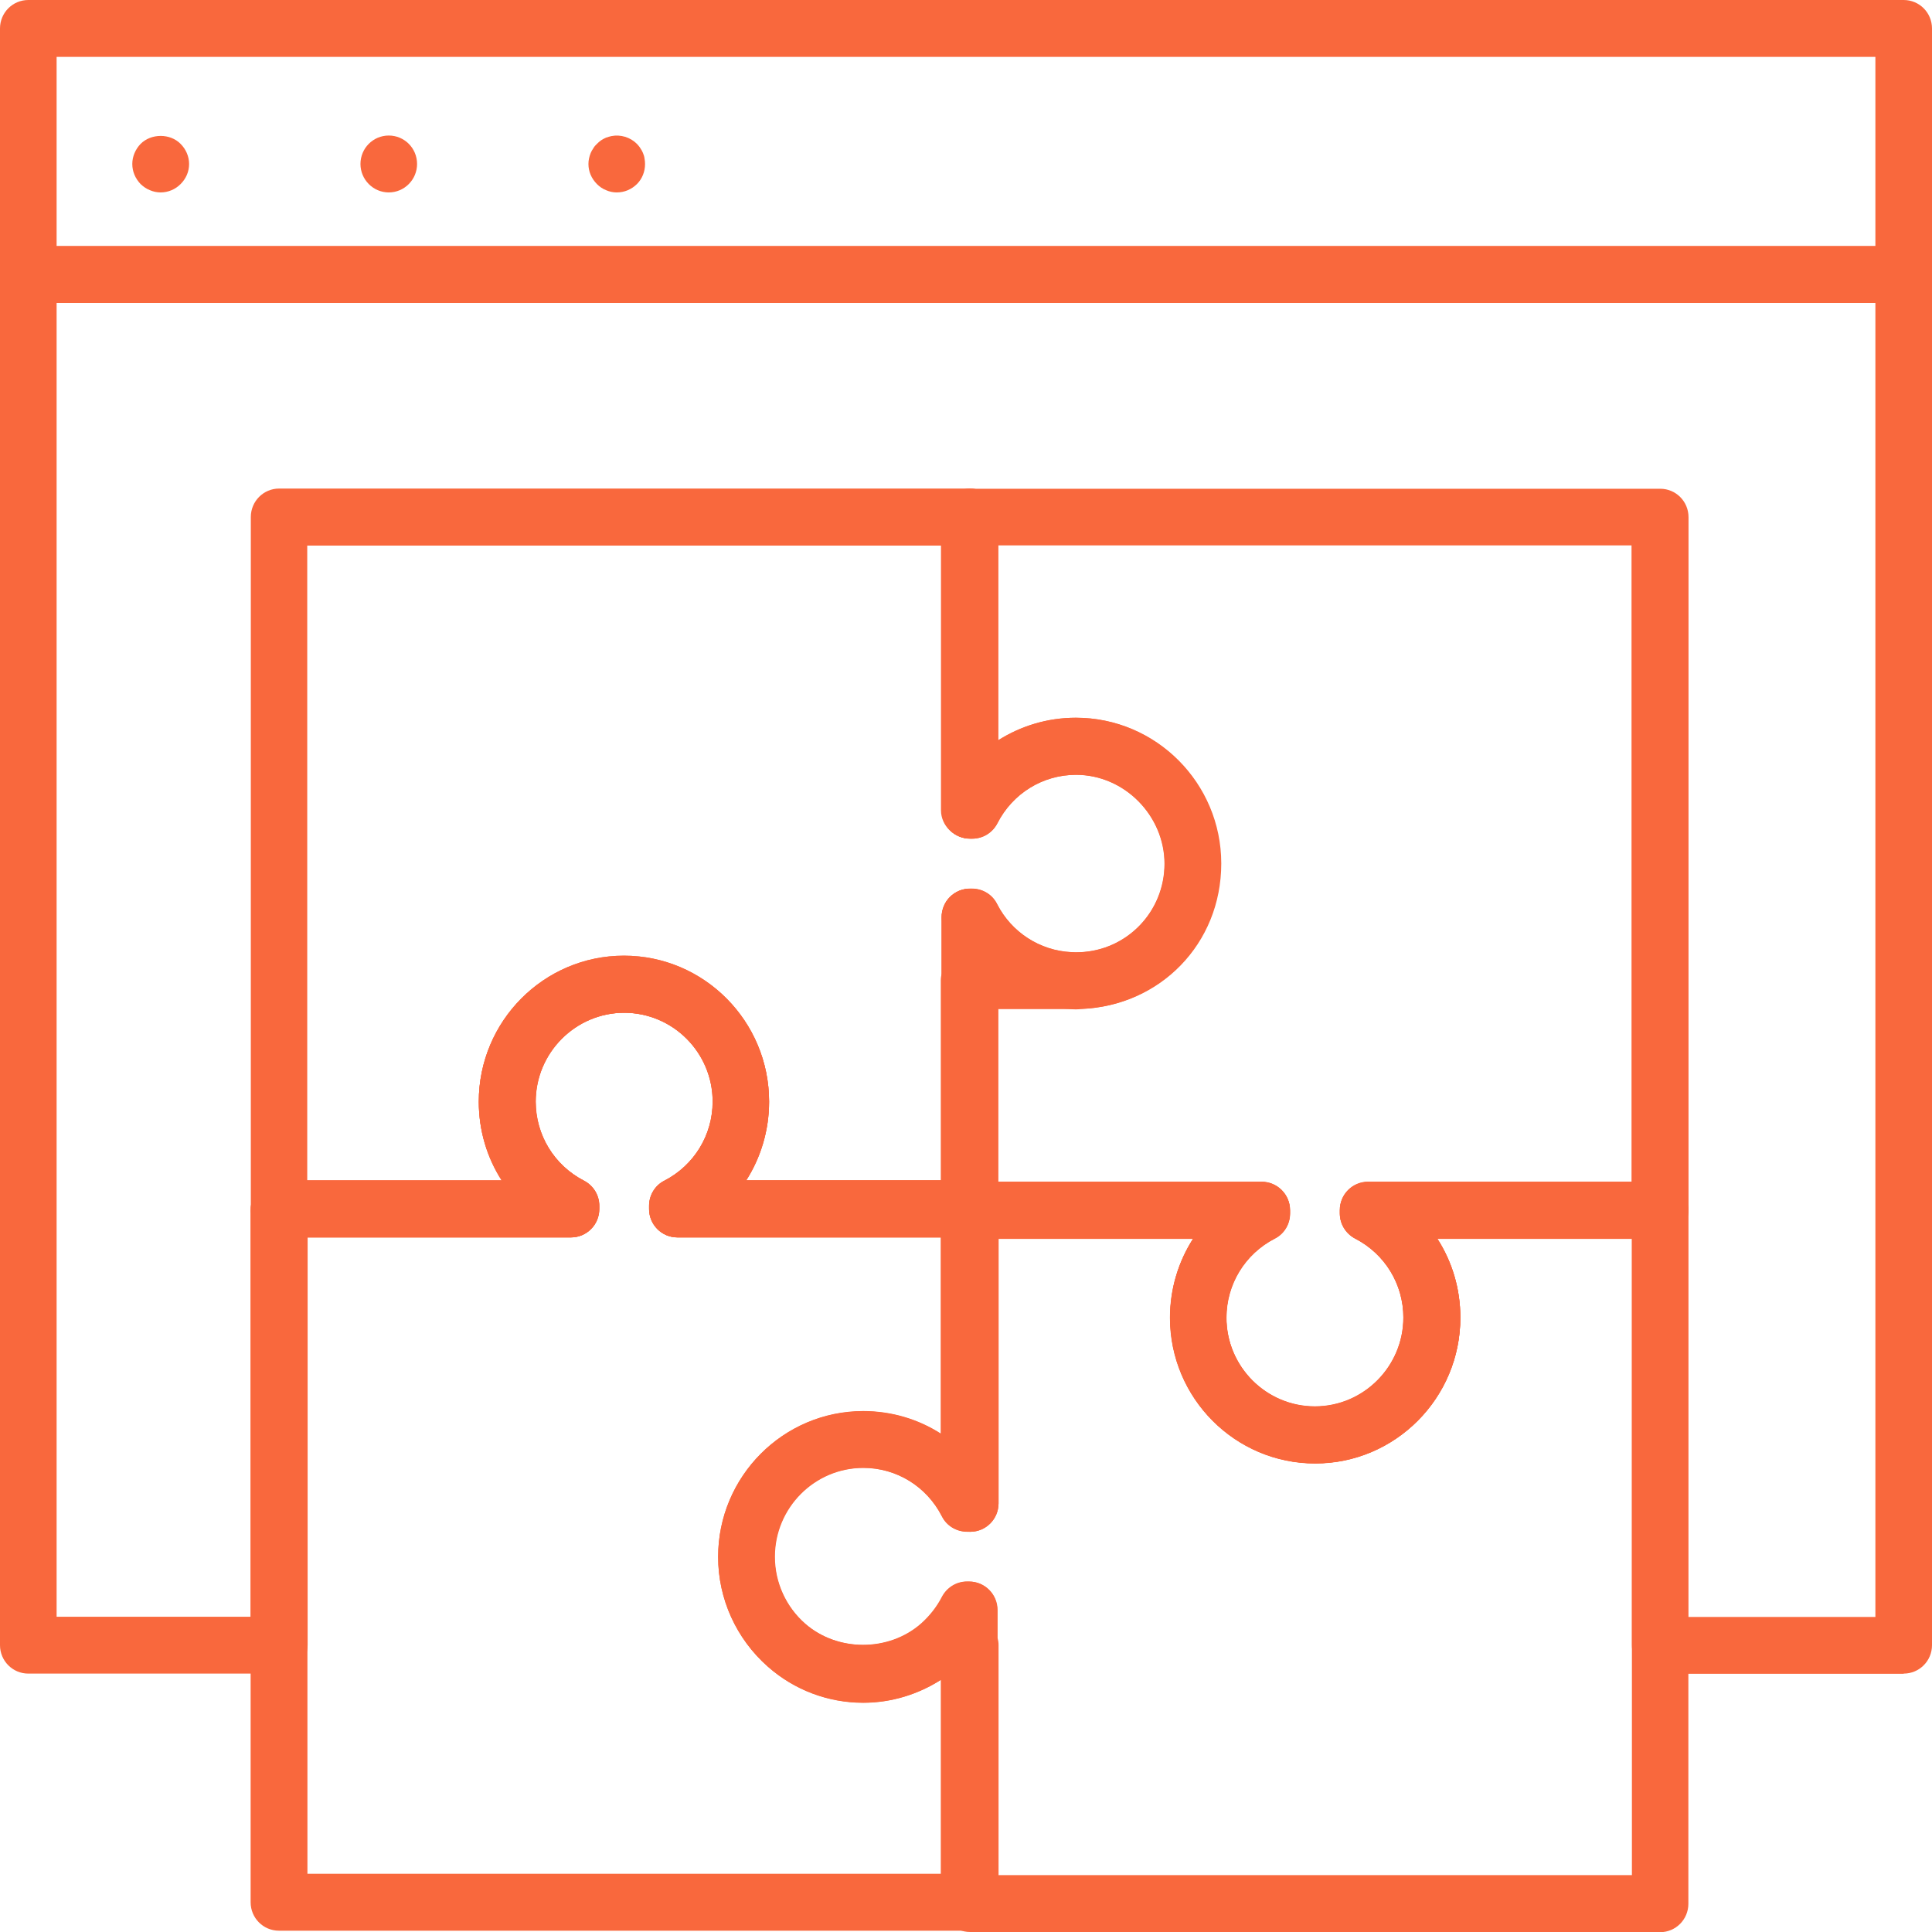 <svg width="40" height="40" viewBox="0 0 40 40" fill="none" xmlns="http://www.w3.org/2000/svg">
<g clip-path="url(#clip0_5881_3663)">
<path d="M39.414 6.272H0.586C0.262 6.272 0 6.009 0 5.683V0.589C0 0.263 0.262 0 0.586 0H39.414C39.738 0 40 0.263 40 0.589V5.683C40 6.009 39.738 6.272 39.414 6.272ZM1.172 5.095H38.828V1.178H1.172V5.095Z" fill="#F9683D"/>
<path d="M3.325 3.984C3.251 3.984 3.173 3.968 3.102 3.937C3.032 3.909 2.97 3.866 2.911 3.811C2.802 3.697 2.739 3.552 2.739 3.395C2.739 3.238 2.805 3.089 2.911 2.979C3.13 2.759 3.524 2.759 3.739 2.979C3.849 3.089 3.915 3.238 3.915 3.395C3.915 3.552 3.853 3.697 3.739 3.811C3.63 3.921 3.481 3.984 3.325 3.984Z" fill="#F9683D"/>
<path d="M7.463 3.395C7.463 3.069 7.725 2.806 8.049 2.806C8.374 2.806 8.635 3.069 8.635 3.395C8.635 3.717 8.374 3.984 8.049 3.984C7.725 3.984 7.463 3.717 7.463 3.395Z" fill="#F9683D"/>
<path d="M12.769 3.984C12.691 3.984 12.617 3.968 12.547 3.937C12.476 3.909 12.414 3.866 12.359 3.811C12.246 3.697 12.183 3.552 12.183 3.395C12.183 3.356 12.187 3.317 12.195 3.281C12.203 3.242 12.214 3.207 12.23 3.167C12.246 3.132 12.261 3.101 12.285 3.069C12.304 3.034 12.328 3.007 12.359 2.979C12.383 2.952 12.414 2.928 12.445 2.905C12.476 2.885 12.511 2.865 12.547 2.85C12.582 2.838 12.621 2.826 12.656 2.818C12.848 2.779 13.051 2.842 13.187 2.979C13.211 3.007 13.238 3.034 13.258 3.069C13.281 3.101 13.297 3.132 13.312 3.167C13.328 3.207 13.34 3.242 13.344 3.281C13.351 3.317 13.355 3.356 13.355 3.395C13.355 3.552 13.297 3.701 13.187 3.811C13.074 3.921 12.93 3.984 12.769 3.984Z" fill="#F9683D"/>
<path d="M39.414 34.654H34.373C34.049 34.654 33.787 34.391 33.787 34.065V25.646H29.759C30.067 26.125 30.235 26.686 30.235 27.279C30.235 28.943 28.887 30.297 27.231 30.297C25.574 30.297 24.226 28.943 24.226 27.279C24.226 26.686 24.398 26.121 24.703 25.646H20.674V31.125C20.674 31.451 20.412 31.714 20.088 31.714C19.764 31.714 19.482 31.451 19.482 31.125V25.619H14.027C13.703 25.619 13.441 25.356 13.441 25.03V24.967C13.441 24.747 13.563 24.543 13.758 24.445C14.375 24.127 14.758 23.499 14.758 22.808C14.758 21.792 13.934 20.968 12.926 20.968C11.918 20.968 11.093 21.796 11.093 22.808C11.093 23.499 11.476 24.127 12.093 24.445C12.289 24.547 12.41 24.747 12.41 24.967V25.03C12.41 25.356 12.148 25.619 11.824 25.619H6.369V34.062C6.369 34.387 6.107 34.65 5.783 34.65H0.586C0.262 34.65 0 34.387 0 34.062V5.683C0 5.358 0.262 5.095 0.586 5.095H39.414C39.738 5.095 40 5.358 40 5.683V34.062C40 34.387 39.738 34.65 39.414 34.65V34.654ZM34.959 33.477H38.828V6.272H1.172V33.473H5.189V25.053C5.189 24.728 5.451 24.437 5.775 24.437H10.39C10.081 23.958 9.913 23.397 9.913 22.805C9.913 21.14 11.261 19.786 12.918 19.786C14.575 19.786 15.923 21.14 15.923 22.805C15.923 23.397 15.751 23.962 15.446 24.437H20.061C20.119 24.437 20.178 24.445 20.233 24.465H26.121C26.445 24.465 26.707 24.728 26.707 25.053V25.116C26.707 25.336 26.586 25.54 26.39 25.638C25.773 25.956 25.39 26.584 25.39 27.275C25.39 28.292 26.215 29.116 27.223 29.116C28.231 29.116 29.055 28.288 29.055 27.275C29.055 26.584 28.672 25.956 28.055 25.638C27.86 25.536 27.739 25.336 27.739 25.116V25.053C27.739 24.728 28 24.465 28.325 24.465H34.365C34.69 24.465 34.952 24.728 34.952 25.053V33.473L34.959 33.477Z" fill="#F9683D"/>
<path d="M20.064 39.973H5.775C5.451 39.973 5.189 39.71 5.189 39.384V25.053C5.189 24.728 5.451 24.437 5.775 24.437H10.39C10.081 23.958 9.913 23.397 9.913 22.805C9.913 21.14 11.261 19.786 12.918 19.786C14.575 19.786 15.923 21.14 15.923 22.805C15.923 23.397 15.751 23.962 15.446 24.437H20.061C20.385 24.437 20.647 24.7 20.647 25.026V31.122C20.647 31.447 20.385 31.71 20.061 31.71H20.018C19.799 31.71 19.596 31.589 19.498 31.392C19.181 30.772 18.556 30.388 17.869 30.388C16.857 30.388 16.036 31.216 16.036 32.228C16.036 32.758 16.267 33.265 16.665 33.614C17.333 34.199 18.396 34.203 19.068 33.614C19.248 33.453 19.392 33.269 19.498 33.065C19.599 32.868 19.799 32.743 20.018 32.743H20.061C20.385 32.743 20.647 33.006 20.647 33.331V39.376C20.647 39.702 20.385 39.965 20.061 39.965L20.064 39.973ZM6.361 38.795H19.478V34.78C18.998 35.086 18.443 35.251 17.872 35.251C17.146 35.251 16.446 34.988 15.899 34.505C15.243 33.928 14.868 33.1 14.868 32.232C14.868 30.568 16.216 29.214 17.872 29.214C18.455 29.214 19.009 29.379 19.478 29.681V25.619H14.024C13.699 25.619 13.438 25.356 13.438 25.03V24.967C13.438 24.747 13.559 24.543 13.754 24.445C14.371 24.127 14.754 23.499 14.754 22.808C14.754 21.792 13.93 20.968 12.922 20.968C11.914 20.968 11.089 21.796 11.089 22.808C11.089 23.499 11.472 24.127 12.089 24.445C12.285 24.547 12.406 24.747 12.406 24.967V25.03C12.406 25.356 12.144 25.619 11.82 25.619H6.365V38.795H6.361Z" fill="#F9683D"/>
<path d="M34.373 40H20.084C19.76 40 19.498 39.737 19.498 39.411V34.768C19.013 35.082 18.451 35.255 17.872 35.255C17.146 35.255 16.446 34.992 15.899 34.509C15.243 33.932 14.868 33.104 14.868 32.236C14.868 30.572 16.216 29.218 17.872 29.218C18.462 29.218 19.025 29.391 19.498 29.697V25.061C19.498 24.735 19.76 24.473 20.084 24.473H26.125C26.449 24.473 26.711 24.735 26.711 25.061V25.124C26.711 25.344 26.59 25.548 26.394 25.646C25.777 25.964 25.394 26.592 25.394 27.283C25.394 28.299 26.219 29.124 27.227 29.124C28.235 29.124 29.059 28.296 29.059 27.283C29.059 26.592 28.676 25.964 28.059 25.646C27.864 25.544 27.742 25.344 27.742 25.124V25.061C27.742 24.735 28.004 24.473 28.329 24.473H34.369C34.694 24.473 34.956 24.735 34.956 25.061V39.415C34.956 39.741 34.694 40.004 34.369 40.004L34.373 40ZM20.67 38.822H33.787V25.646H29.759C30.067 26.125 30.235 26.686 30.235 27.279C30.235 28.943 28.887 30.297 27.231 30.297C25.574 30.297 24.226 28.943 24.226 27.279C24.226 26.686 24.398 26.121 24.703 25.646H20.674V31.125C20.674 31.451 20.412 31.714 20.088 31.714H20.025C19.807 31.714 19.603 31.593 19.506 31.396C19.189 30.776 18.564 30.392 17.876 30.392C16.864 30.392 16.044 31.22 16.044 32.232C16.044 32.762 16.274 33.269 16.673 33.618C17.341 34.203 18.404 34.207 19.076 33.618C19.256 33.457 19.4 33.273 19.506 33.068C19.607 32.872 19.807 32.746 20.025 32.746H20.068C20.393 32.746 20.654 33.01 20.654 33.335V33.912C20.666 33.959 20.674 34.006 20.674 34.057V38.815L20.67 38.822Z" fill="#F9683D"/>
<path d="M20.084 17.36C19.76 17.36 19.498 17.097 19.498 16.772V10.704C19.498 10.378 19.76 10.115 20.084 10.115C20.408 10.115 20.67 10.378 20.67 10.704V16.772C20.67 17.097 20.408 17.36 20.084 17.36Z" fill="#F9683D"/>
<path d="M20.084 25.646C19.76 25.646 19.498 25.383 19.498 25.057V18.989C19.498 18.663 19.76 18.401 20.084 18.401C20.408 18.401 20.67 18.663 20.67 18.989V25.057C20.67 25.383 20.408 25.646 20.084 25.646Z" fill="#F9683D"/>
<path d="M20.084 19.578C19.928 19.578 19.779 19.515 19.67 19.405C19.615 19.35 19.572 19.284 19.541 19.213C19.514 19.142 19.498 19.068 19.498 18.989C19.498 18.95 19.498 18.911 19.51 18.872C19.517 18.836 19.529 18.797 19.545 18.762C19.556 18.726 19.576 18.695 19.596 18.66C19.619 18.628 19.642 18.601 19.67 18.573C19.697 18.546 19.729 18.522 19.76 18.499C19.791 18.479 19.826 18.459 19.861 18.444C19.896 18.432 19.932 18.42 19.971 18.412C20.158 18.373 20.361 18.436 20.498 18.573C20.526 18.601 20.549 18.628 20.573 18.66C20.592 18.695 20.611 18.726 20.627 18.762C20.639 18.797 20.651 18.836 20.658 18.872C20.666 18.911 20.67 18.95 20.67 18.989C20.67 19.068 20.654 19.142 20.627 19.213C20.596 19.284 20.553 19.35 20.498 19.405C20.389 19.515 20.24 19.578 20.084 19.578Z" fill="#F9683D"/>
<path d="M20.084 17.36C19.928 17.36 19.779 17.302 19.67 17.188C19.56 17.078 19.498 16.929 19.498 16.772C19.498 16.615 19.56 16.465 19.67 16.356C19.885 16.136 20.279 16.136 20.498 16.356C20.608 16.465 20.67 16.619 20.67 16.772C20.67 16.925 20.611 17.078 20.498 17.188C20.389 17.302 20.24 17.36 20.084 17.36Z" fill="#F9683D"/>
<path d="M20.064 25.619H14.024C13.699 25.619 13.438 25.356 13.438 25.03V24.967C13.438 24.747 13.559 24.543 13.754 24.445C14.371 24.127 14.754 23.499 14.754 22.808C14.754 21.792 13.93 20.968 12.922 20.968C11.914 20.968 11.089 21.796 11.089 22.808C11.089 23.499 11.472 24.127 12.089 24.445C12.285 24.547 12.406 24.747 12.406 24.967V25.03C12.406 25.356 12.144 25.619 11.82 25.619H5.779C5.455 25.619 5.193 25.356 5.193 25.03V10.704C5.193 10.378 5.455 10.115 5.779 10.115H20.068C20.393 10.115 20.654 10.378 20.654 10.704V15.339C21.131 15.029 21.69 14.86 22.28 14.86C23.937 14.86 25.285 16.214 25.285 17.878C25.285 19.543 24.015 20.826 22.389 20.889H22.151C21.608 20.861 21.096 20.693 20.658 20.414C20.658 20.426 20.654 20.438 20.651 20.449V25.03C20.651 25.356 20.389 25.619 20.064 25.619ZM15.45 24.441H19.478V20.3C19.478 20.249 19.486 20.198 19.498 20.151V18.989C19.498 18.663 19.76 18.401 20.084 18.401H20.127C20.346 18.401 20.549 18.522 20.647 18.722C20.944 19.303 21.53 19.684 22.182 19.715H22.37C23.339 19.676 24.113 18.872 24.113 17.882C24.113 16.893 23.288 16.041 22.28 16.041C21.592 16.041 20.967 16.426 20.651 17.046C20.549 17.243 20.35 17.364 20.131 17.364H20.088C19.764 17.364 19.482 17.101 19.482 16.776V11.296H6.361V24.449H10.39C10.081 23.97 9.913 23.409 9.913 22.816C9.913 21.152 11.261 19.798 12.918 19.798C14.575 19.798 15.923 21.152 15.923 22.816C15.923 23.409 15.751 23.974 15.446 24.449L15.45 24.441Z" fill="#F9683D"/>
<path d="M22.147 20.889H20.08C19.756 20.889 19.494 20.626 19.494 20.3V18.985C19.494 18.66 19.756 18.397 20.08 18.397H20.123C20.342 18.397 20.545 18.518 20.643 18.718C20.94 19.299 21.526 19.68 22.178 19.712C22.495 19.727 22.741 19.994 22.733 20.316C22.725 20.634 22.464 20.889 22.147 20.889Z" fill="#F9683D"/>
<path d="M27.227 30.301C25.57 30.301 24.222 28.947 24.222 27.283C24.222 26.69 24.394 26.125 24.699 25.65H20.084C19.76 25.65 19.498 25.387 19.498 25.061V20.304C19.498 19.979 19.76 19.715 20.084 19.715L22.256 19.723C22.288 19.719 22.315 19.715 22.343 19.715C23.335 19.68 24.109 18.872 24.109 17.883C24.109 16.893 23.284 16.042 22.276 16.042C21.588 16.042 20.963 16.426 20.647 17.047C20.545 17.243 20.346 17.364 20.127 17.364H20.084C19.76 17.364 19.498 17.101 19.498 16.776V10.707C19.498 10.382 19.76 10.119 20.084 10.119H34.373C34.698 10.119 34.959 10.382 34.959 10.707V25.061C34.959 25.387 34.698 25.65 34.373 25.65H29.759C30.067 26.129 30.235 26.69 30.235 27.283C30.235 28.947 28.887 30.301 27.231 30.301H27.227ZM20.666 24.469H26.121C26.445 24.469 26.707 24.732 26.707 25.057V25.12C26.707 25.34 26.586 25.544 26.391 25.642C25.773 25.96 25.39 26.588 25.39 27.279C25.39 28.296 26.215 29.12 27.223 29.12C28.231 29.12 29.055 28.292 29.055 27.279C29.055 26.588 28.672 25.96 28.055 25.642C27.86 25.54 27.739 25.34 27.739 25.12V25.057C27.739 24.732 28 24.469 28.325 24.469H33.779V11.292H20.662V15.327C21.135 15.029 21.686 14.86 22.268 14.86C23.925 14.86 25.273 16.214 25.273 17.879C25.273 19.543 24.003 20.826 22.378 20.889C22.335 20.901 22.221 20.901 22.131 20.889H20.658V24.465L20.666 24.469Z" fill="#F9683D"/>
</g>
<defs>
<clipPath id="clip0_5881_3663">
<rect width="40" height="40" fill="white"/>
</clipPath>
</defs>
</svg>
